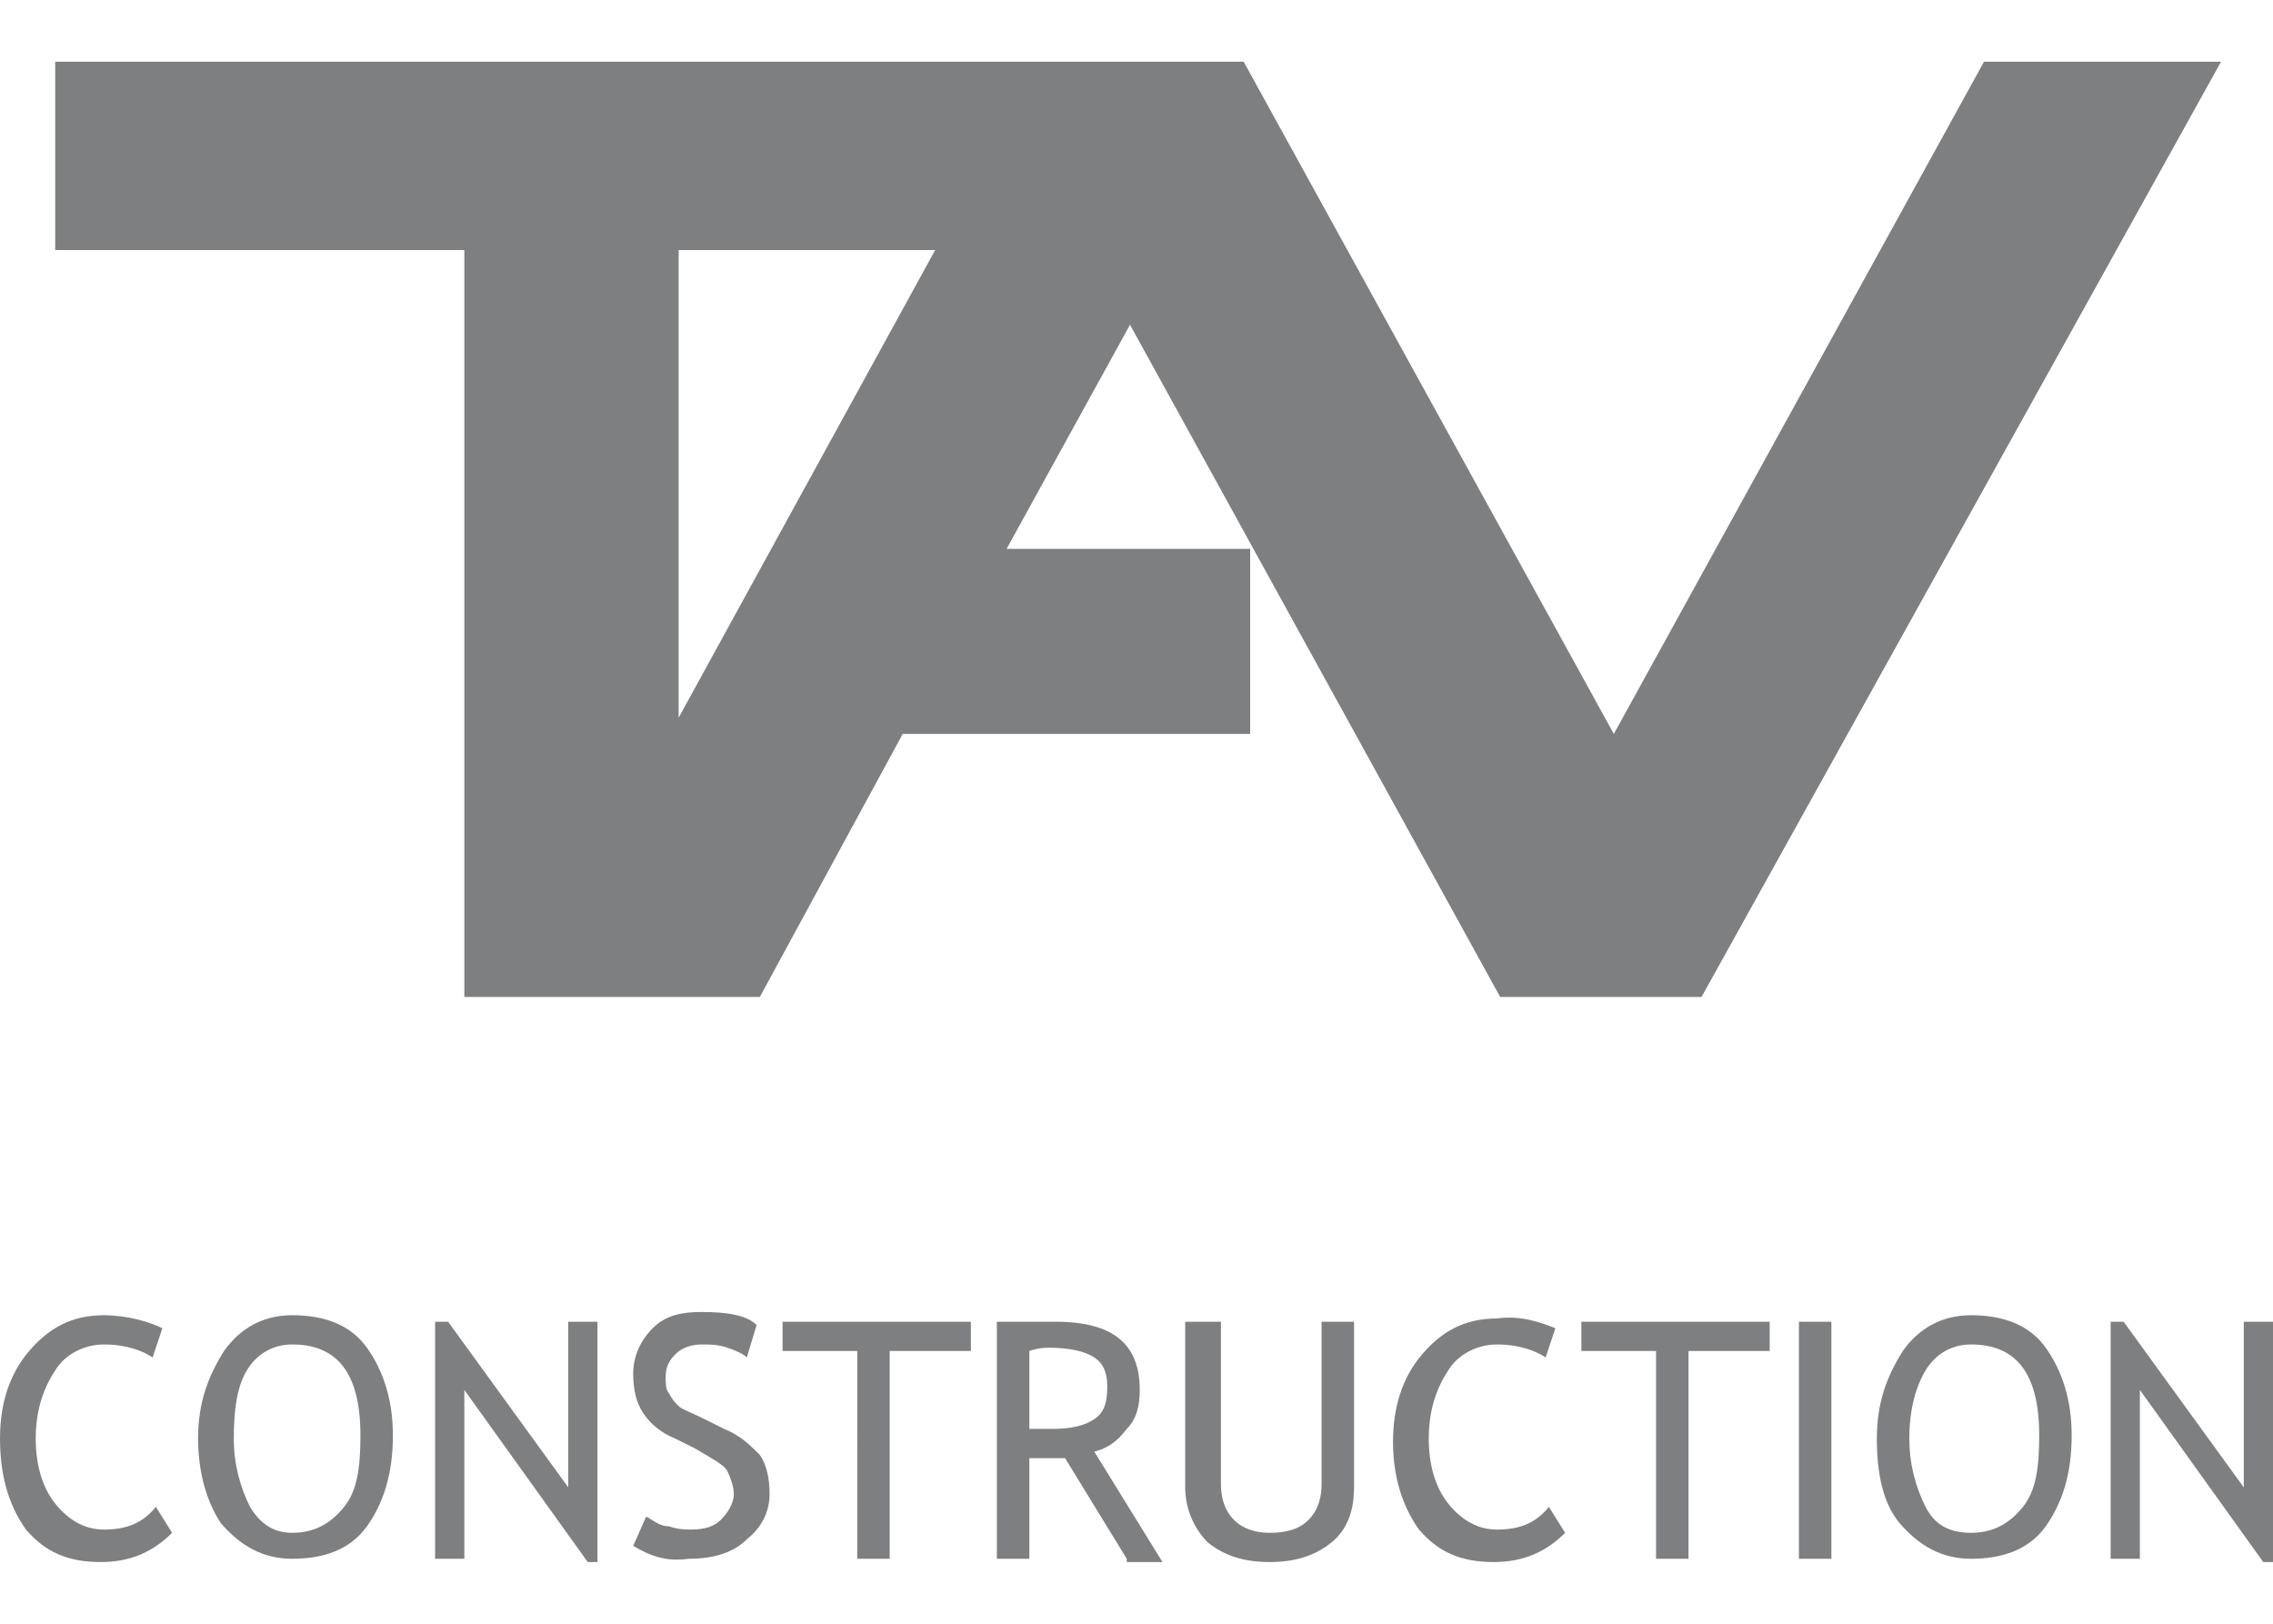 <?xml version="1.0" encoding="utf-8"?>
<svg version="1.1" id="Layer_1" xmlns="http://www.w3.org/2000/svg" xmlns:xlink="http://www.w3.org/1999/xlink" x="0px" y="0px"
	 viewBox="0 0 70 50" style="enable-background:new 0 0 70 50;" xml:space="preserve">
<style type="text/css">
	.st0{fill:#7D7F81;}
</style>
<path class="st0" d="M14.3,30.7c3.1,0,6.1,0,9.1,0l4.4-8.1h10.7v-5.7H31l3.8-6.9l3.8,6.9h0l7.6,13.8h6.2l16-28.8h-7.3L49.7,22.6
	L38.3,1.9c-12.2,0-24.4,0-36.6,0v5.8h12.6V30.7z M20.9,7.7h7.9l-7.9,14.4V7.7z M38.5,16.9L38.5,16.9v-0.1V16.9z M48.7,41.6H51V48h1
	v-6.4h2.5v-0.9h-5.8V41.6z M46.1,47.1c-0.6,0-1.1-0.3-1.5-0.8c-0.4-0.5-0.6-1.2-0.6-2s0.2-1.5,0.6-2.1c0.3-0.5,0.9-0.8,1.5-0.8
	c0.7,0,1.2,0.2,1.5,0.4l0.3-0.9c-0.5-0.2-1.1-0.4-1.8-0.3c-1,0-1.7,0.4-2.3,1.1c-0.6,0.7-0.9,1.6-0.9,2.7c0,1.1,0.3,2,0.8,2.7
	c0.6,0.7,1.3,1,2.3,1c0.9,0,1.6-0.3,2.2-0.9l-0.5-0.8C47.3,46.9,46.8,47.1,46.1,47.1z M34.7,44c0.3-0.3,0.4-0.7,0.4-1.2
	c0-1.4-0.8-2.1-2.6-2.1c-0.2,0-0.5,0-1,0s-0.8,0-0.8,0V48h1v-3.1c0.5,0,0.9,0,1.1,0l1.9,3.1v0.1h1.1l-2.1-3.4
	C34.1,44.6,34.4,44.4,34.7,44z M32.4,44c-0.2,0-0.5,0-0.7,0v-2.4c0.3-0.1,0.5-0.1,0.6-0.1c0.6,0,1.1,0.1,1.4,0.3s0.4,0.5,0.4,0.9
	c0,0.5-0.1,0.8-0.4,1S33,44,32.4,44z M55.4,48h1v-7.3h-1V48z M60.7,40.5c-0.9,0-1.6,0.4-2.1,1.1c-0.5,0.8-0.8,1.6-0.8,2.7
	c0,1.1,0.2,2,0.7,2.6c0.6,0.7,1.3,1.1,2.2,1.1c1,0,1.8-0.3,2.3-1s0.8-1.6,0.8-2.8c0-1.1-0.3-2-0.8-2.7S61.7,40.5,60.7,40.5z
	 M62.3,46.4c-0.4,0.5-0.9,0.8-1.6,0.8c-0.6,0-1.1-0.2-1.4-0.8c-0.3-0.6-0.5-1.3-0.5-2.1c0-0.9,0.2-1.6,0.5-2.1s0.8-0.8,1.4-0.8
	c1.4,0,2.1,0.9,2.1,2.8C62.8,45.2,62.7,45.9,62.3,46.4z M69.1,40.7v5.1l-3.7-5.1H65V48h0.9v-5.2l3.8,5.3H70v-7.4H69.1z M3.2,47.1
	c-0.6,0-1.1-0.3-1.5-0.8c-0.4-0.5-0.6-1.2-0.6-2s0.2-1.5,0.6-2.1c0.3-0.5,0.9-0.8,1.5-0.8c0.7,0,1.2,0.2,1.5,0.4L5,40.9
	c-0.4-0.2-1.1-0.4-1.8-0.4c-1,0-1.7,0.4-2.3,1.1C0.3,42.3,0,43.2,0,44.3c0,1.2,0.3,2.1,0.8,2.8c0.6,0.7,1.3,1,2.3,1
	c0.9,0,1.6-0.3,2.2-0.9l-0.5-0.8C4.4,46.9,3.9,47.1,3.2,47.1z M24.1,41.6h2.3V48h1v-6.4h2.5v-0.9h-5.8V41.6z M9,40.5
	c-0.9,0-1.6,0.4-2.1,1.1c-0.5,0.8-0.8,1.6-0.8,2.7c0,1.1,0.3,2,0.7,2.6C7.4,47.6,8.1,48,9,48c1,0,1.8-0.3,2.3-1s0.8-1.6,0.8-2.8
	c0-1.1-0.3-2-0.8-2.7S10,40.5,9,40.5z M10.6,46.4c-0.4,0.5-0.9,0.8-1.6,0.8c-0.6,0-1-0.3-1.3-0.8c-0.3-0.6-0.5-1.3-0.5-2.1
	c0-0.9,0.1-1.6,0.4-2.1c0.3-0.5,0.8-0.8,1.4-0.8c1.4,0,2.1,0.9,2.1,2.8C11.1,45.2,11,45.9,10.6,46.4z M40.7,45.7
	c0,0.4-0.1,0.8-0.4,1.1s-0.7,0.4-1.2,0.4c-0.4,0-0.8-0.1-1.1-0.4s-0.4-0.7-0.4-1.1v-5h-1h-0.1v5.1c0,0.7,0.3,1.3,0.7,1.7
	c0.5,0.4,1.1,0.6,1.9,0.6c0.8,0,1.4-0.2,1.9-0.6s0.7-1,0.7-1.7v-5.1h-1V45.7z M17.5,45.8l-3.7-5.1h-0.4V48h0.9v-5.2l3.8,5.3h0.3
	v-7.4h-0.9V45.8z M22.3,44l-0.6-0.3c-0.4-0.2-0.7-0.3-0.8-0.4c-0.1-0.1-0.2-0.2-0.3-0.4c-0.1-0.1-0.1-0.3-0.1-0.5
	c0-0.3,0.1-0.5,0.3-0.7s0.5-0.3,0.8-0.3c0.3,0,0.5,0,0.8,0.1c0.3,0.1,0.5,0.2,0.6,0.3l0.3-1c-0.3-0.3-0.9-0.4-1.7-0.4
	c-0.6,0-1.1,0.1-1.5,0.5c-0.4,0.4-0.6,0.9-0.6,1.4s0.1,0.9,0.3,1.2s0.5,0.6,1,0.8l0.6,0.3c0.5,0.3,0.9,0.5,1,0.7
	c0.1,0.2,0.2,0.5,0.2,0.7c0,0.3-0.2,0.6-0.4,0.8s-0.5,0.3-0.9,0.3c-0.2,0-0.4,0-0.7-0.1c-0.3,0-0.5-0.2-0.7-0.3l-0.4,0.9
	c0.5,0.3,1,0.5,1.7,0.4c0.8,0,1.4-0.2,1.8-0.6c0.5-0.4,0.7-0.9,0.7-1.4s-0.1-0.9-0.3-1.2C23.1,44.5,22.8,44.2,22.3,44z"/>
</svg>
